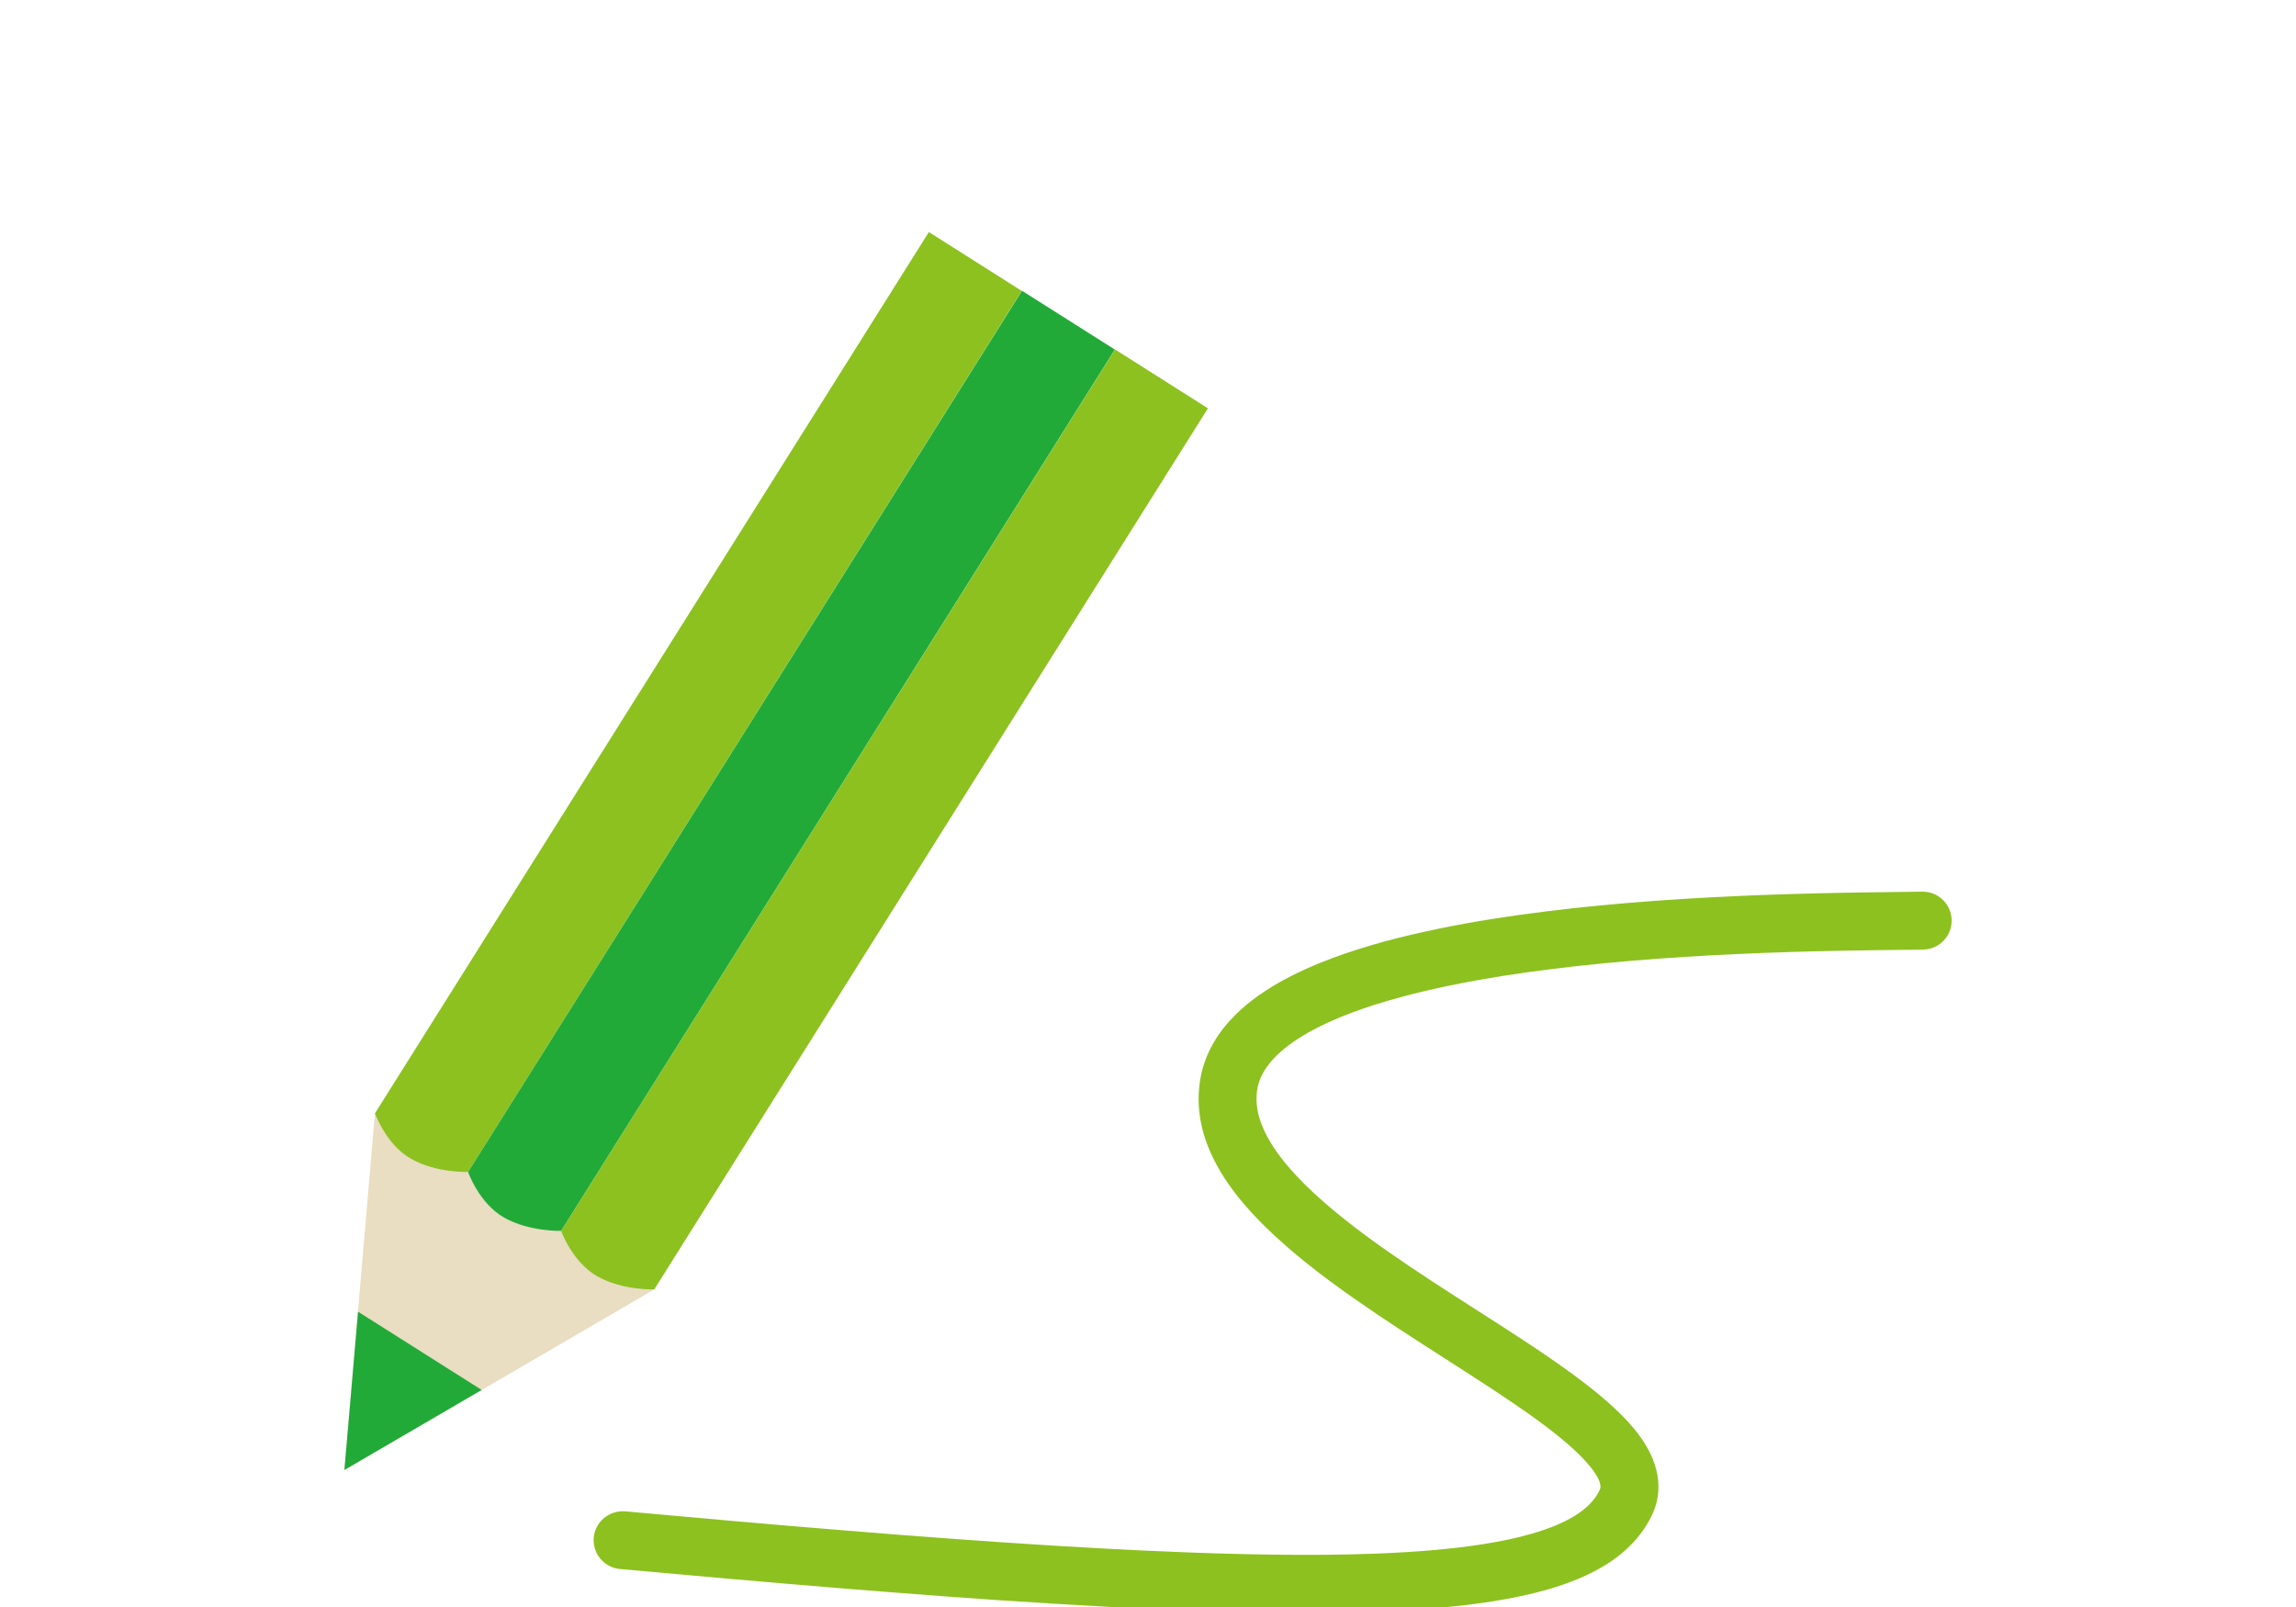 <?xml version="1.0" encoding="utf-8"?>
<!-- Generator: Adobe Illustrator 16.0.0, SVG Export Plug-In . SVG Version: 6.00 Build 0)  -->
<!DOCTYPE svg PUBLIC "-//W3C//DTD SVG 1.1//EN" "http://www.w3.org/Graphics/SVG/1.1/DTD/svg11.dtd">
<svg version="1.1" id="レイヤー_1" xmlns="http://www.w3.org/2000/svg" xmlns:xlink="http://www.w3.org/1999/xlink" x="0px"
	 y="0px" width="100px" height="70px" viewBox="-8 1 100 70" enable-background="new -8 1 100 70" xml:space="preserve">
<g>
	<path fill="#8DC11F" d="M48.829,71.252c-0.48,0-0.978-0.002-1.485-0.01c-0.764-0.01-1.557-0.025-2.382-0.053
		c-0.763-0.021-1.554-0.051-2.372-0.086c-0.765-0.033-1.556-0.07-2.372-0.113c-0.767-0.041-1.554-0.088-2.364-0.137
		c-0.767-0.047-1.555-0.098-2.362-0.15c-0.768-0.053-1.555-0.109-2.36-0.168c-0.768-0.057-1.554-0.115-2.358-0.18
		c-0.771-0.061-1.557-0.121-2.357-0.188c-0.77-0.063-1.555-0.127-2.355-0.197c-0.77-0.064-1.555-0.133-2.354-0.203l-4.705-0.422
		c-0.695-0.063-1.206-0.68-1.142-1.371c0.063-0.695,0.681-1.197,1.372-1.141l4.696,0.42c0.797,0.072,1.579,0.139,2.346,0.203
		c0.799,0.068,1.581,0.133,2.348,0.195c0.799,0.066,1.582,0.129,2.348,0.188c0.799,0.063,1.582,0.121,2.347,0.178
		c0.801,0.059,1.583,0.115,2.347,0.166c0.801,0.055,1.582,0.105,2.346,0.152c0.802,0.049,1.583,0.092,2.345,0.133
		c0.804,0.043,1.586,0.082,2.344,0.111c0.807,0.037,1.589,0.064,2.341,0.088c0.809,0.023,1.588,0.041,2.338,0.051
		c0.811,0.012,1.588,0.016,2.331,0.008c0.815-0.01,1.588-0.025,2.319-0.055c0.815-0.033,1.579-0.08,2.297-0.141
		c0.807-0.066,1.563-0.158,2.251-0.264c0.805-0.125,1.524-0.279,2.145-0.461c0.752-0.217,1.376-0.475,1.854-0.771
		c0.54-0.332,0.9-0.705,1.104-1.145c0.109-0.234-0.13-0.629-0.352-0.918c-0.318-0.416-0.822-0.904-1.497-1.445
		c-0.496-0.402-1.101-0.844-1.848-1.354c-0.62-0.426-1.28-0.857-1.967-1.299l-2.012-1.293c-0.675-0.436-1.354-0.877-2.021-1.326
		c-0.686-0.463-1.357-0.932-2.003-1.408c-0.738-0.547-1.376-1.055-1.948-1.557c-0.72-0.625-1.316-1.219-1.825-1.811
		c-0.677-0.791-1.166-1.547-1.499-2.314c-0.439-1.004-0.593-2.016-0.453-3.006c0.134-0.99,0.585-1.908,1.333-2.725
		c0.547-0.598,1.269-1.154,2.146-1.65c0.667-0.375,1.438-0.729,2.29-1.047c0.699-0.262,1.483-0.508,2.321-0.738
		c0.725-0.193,1.509-0.379,2.336-0.549c0.757-0.156,1.54-0.297,2.336-0.424c0.772-0.121,1.554-0.23,2.342-0.328
		c0.779-0.098,1.563-0.182,2.343-0.258c0.788-0.074,1.57-0.141,2.345-0.197c0.795-0.059,1.579-0.107,2.345-0.148
		c0.805-0.043,1.586-0.078,2.34-0.107c0.82-0.031,1.603-0.055,2.338-0.072c0.854-0.021,1.641-0.035,2.338-0.045l2.311-0.029
		c0.007,0,0.017,0,0.021,0c0.688,0,1.251,0.551,1.263,1.24c0.012,0.697-0.545,1.271-1.242,1.283l-2.317,0.029
		c-0.69,0.008-1.465,0.023-2.313,0.043c-0.72,0.02-1.492,0.041-2.304,0.072c-0.738,0.029-1.506,0.063-2.299,0.105
		c-0.75,0.041-1.518,0.09-2.295,0.146c-0.754,0.055-1.52,0.119-2.288,0.193c-0.756,0.072-1.52,0.154-2.273,0.248
		c-0.759,0.096-1.516,0.199-2.256,0.316c-0.759,0.123-1.502,0.256-2.227,0.404c-0.777,0.158-1.511,0.332-2.183,0.516
		c-0.766,0.205-1.47,0.43-2.099,0.664c-0.731,0.273-1.381,0.568-1.933,0.881c-0.643,0.365-1.157,0.754-1.524,1.156
		c-0.403,0.439-0.631,0.887-0.697,1.367c-0.075,0.531,0.014,1.07,0.269,1.652c0.229,0.527,0.6,1.094,1.104,1.682
		c0.421,0.49,0.947,1.012,1.565,1.551c0.52,0.453,1.104,0.92,1.791,1.43c0.612,0.453,1.258,0.9,1.911,1.342
		c0.654,0.439,1.317,0.873,1.98,1.299l2.015,1.293c0.701,0.455,1.385,0.898,2.021,1.336c0.803,0.549,1.456,1.029,2.006,1.473
		c0.843,0.678,1.472,1.293,1.921,1.879c1.157,1.518,0.986,2.742,0.64,3.502c-0.414,0.896-1.111,1.65-2.075,2.242
		c-0.68,0.418-1.488,0.76-2.475,1.047c-0.721,0.209-1.548,0.387-2.457,0.529c-0.745,0.115-1.563,0.213-2.429,0.285
		c-0.75,0.064-1.552,0.113-2.406,0.146c-0.757,0.029-1.559,0.049-2.399,0.055C49.436,71.25,49.137,71.252,48.829,71.252z"/>
	<g>
		<polygon fill="#E9DDC2" points="8.331,49.492 20.479,57.178 7,65.031 		"/>
		<path fill="#8DC11F" d="M12.387,52.049c0,0-1.384,0.051-2.481-0.57c-1.095-0.617-1.573-1.986-1.573-1.986l24.123-38.386
			l4.044,2.565L12.387,52.049z"/>
		<path fill="#8DC11F" d="M20.497,57.164c0,0-1.387,0.053-2.48-0.568c-1.095-0.621-1.578-1.98-1.578-1.98l24.126-38.394l4.045,2.564
			L20.497,57.164z"/>
		<path fill="#22AA38" d="M16.438,54.615c0,0-1.386,0.043-2.479-0.576c-1.096-0.619-1.572-1.99-1.572-1.99l24.126-38.384
			l4.042,2.561L16.438,54.615z"/>
		<polygon fill="#22AA38" points="7,65.031 7.595,58.137 12.979,61.545 		"/>
	</g>
</g>
</svg>
